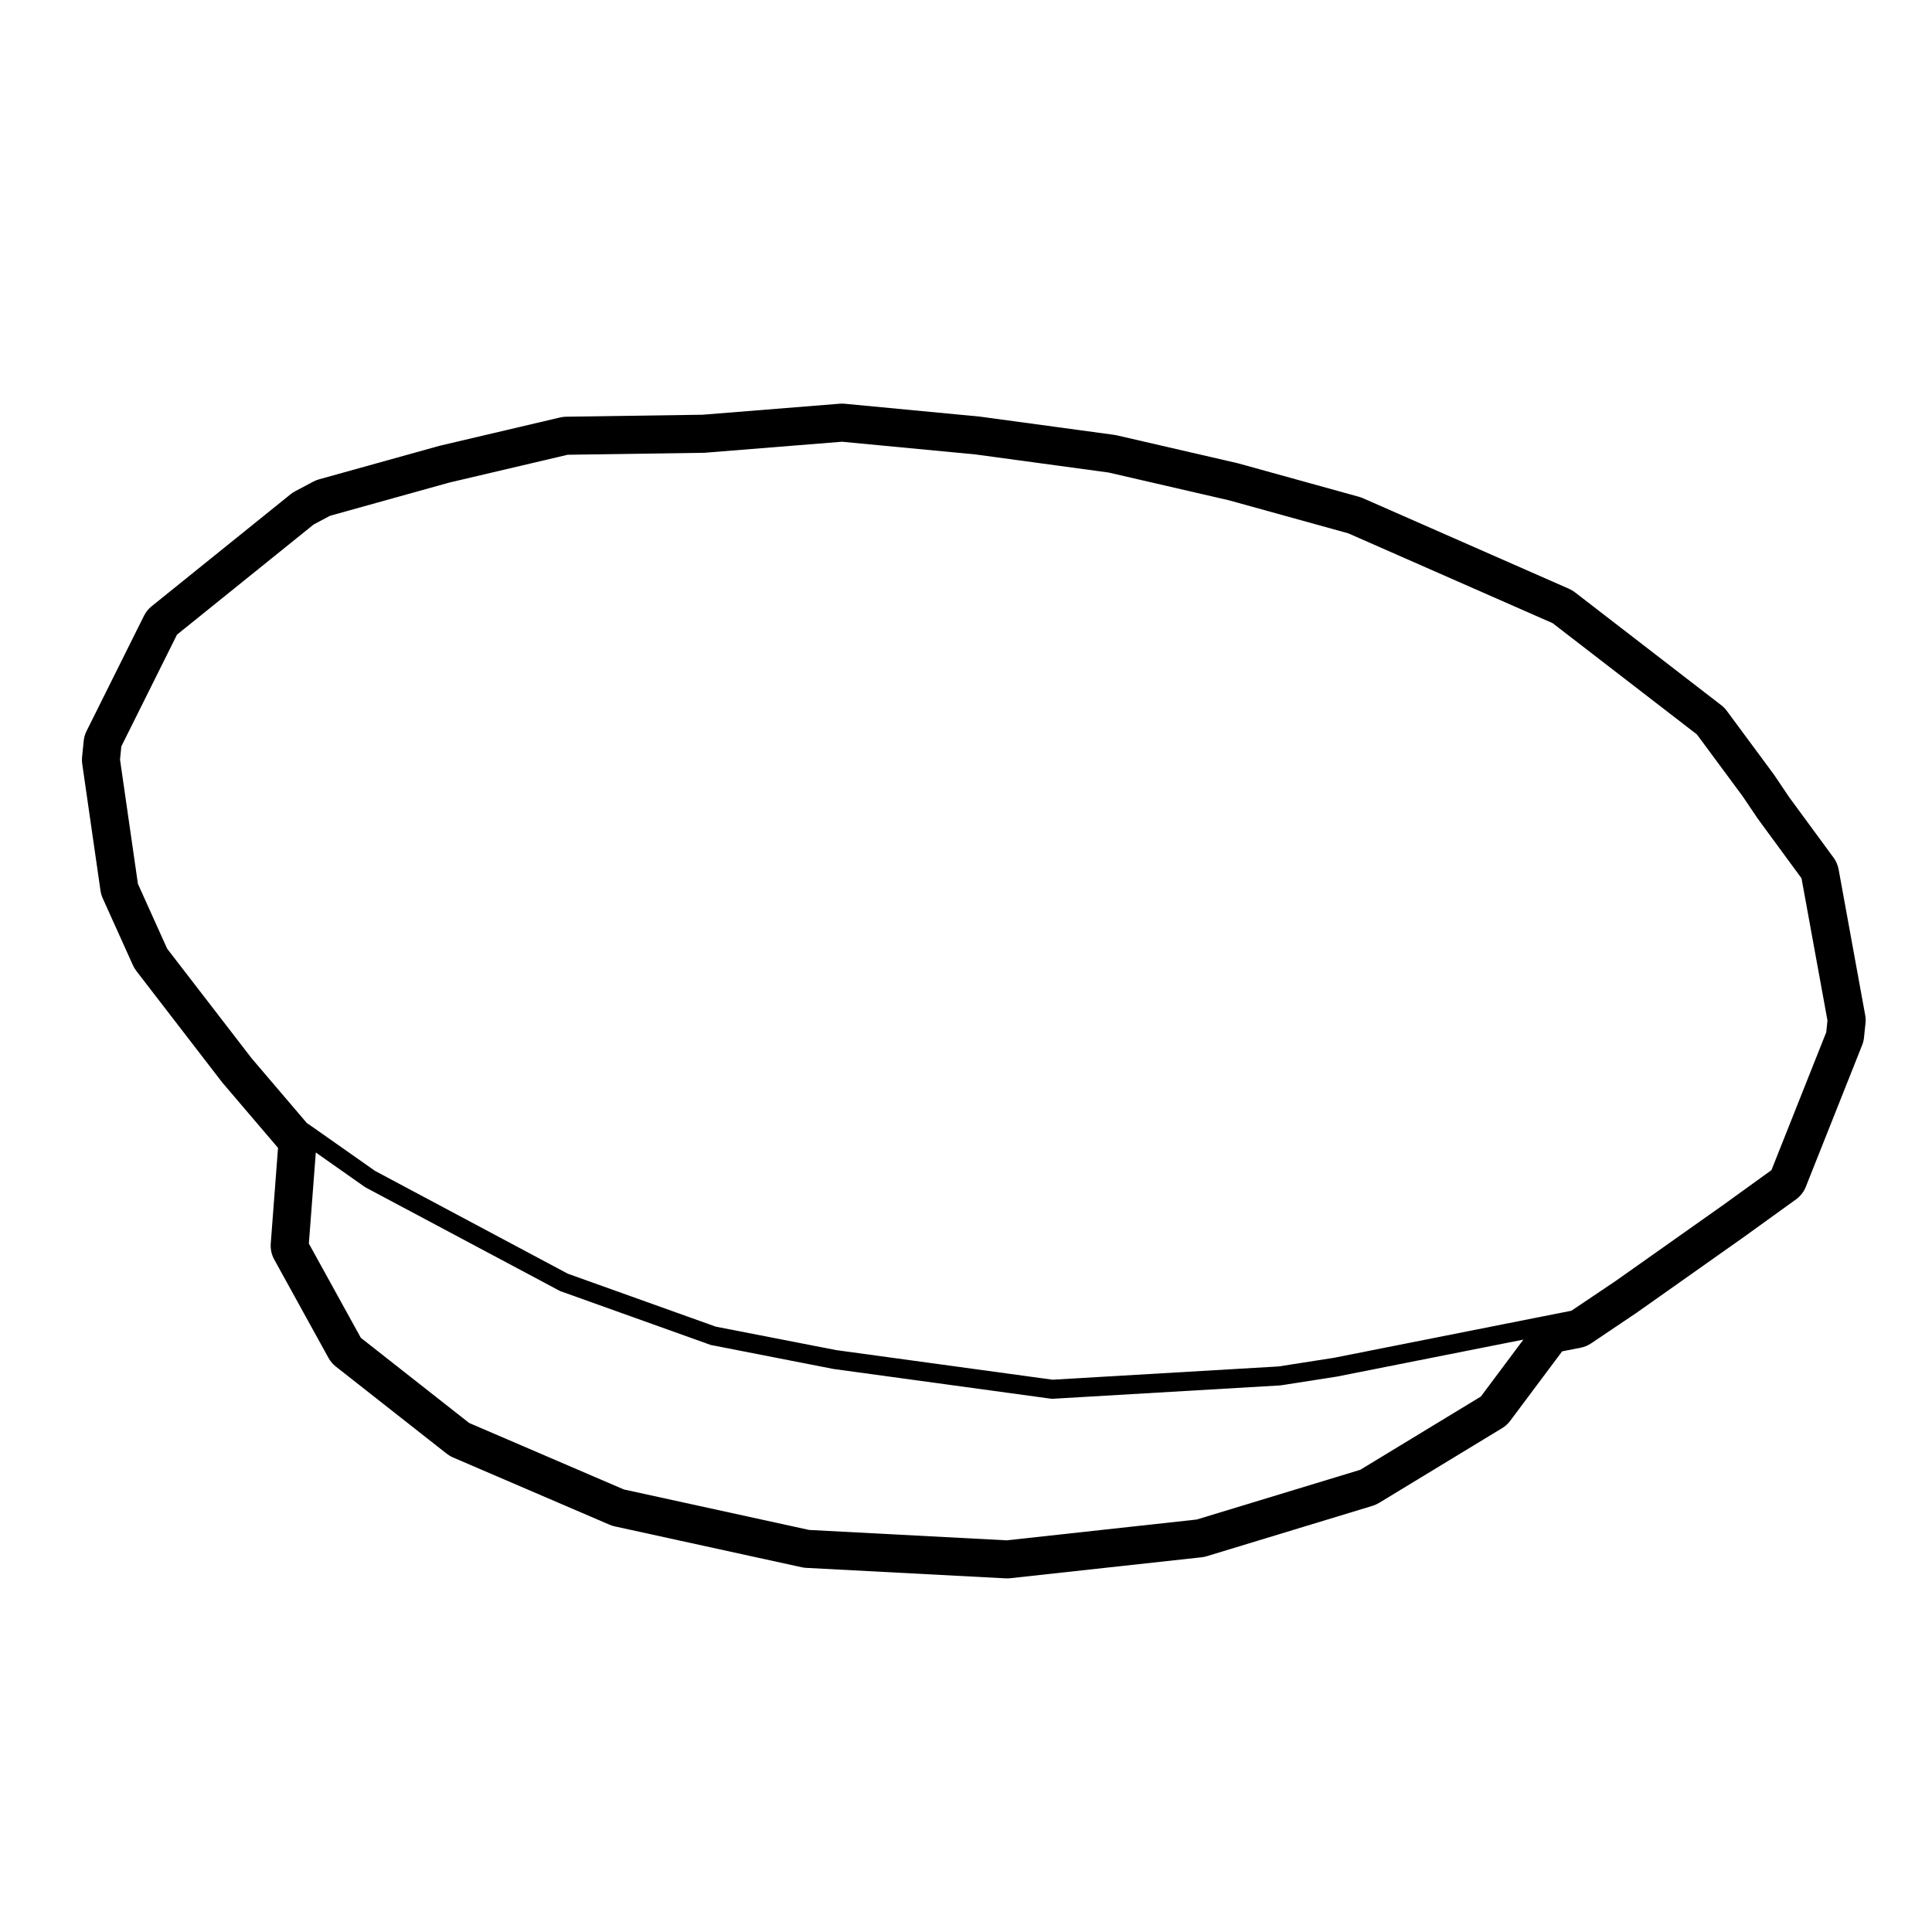 <?xml version="1.0" encoding="UTF-8"?>
<!-- Uploaded to: ICON Repo, www.svgrepo.com, Generator: ICON Repo Mixer Tools -->
<svg fill="#000000" width="800px" height="800px" version="1.1" viewBox="144 144 512 512" xmlns="http://www.w3.org/2000/svg">
 <path d="m170.63 380.02c0.102 0.699 0.301 1.379 0.59 2.023l8.012 17.77c0.242 0.535 0.543 1.043 0.906 1.508l22.66 29.414c0.074 0.102 0.156 0.195 0.238 0.297l14.645 17.168-1.93 25.352c-0.109 1.465 0.207 2.934 0.918 4.223l14.383 26.086c0.488 0.887 1.152 1.668 1.949 2.293l29.371 23.086c0.52 0.402 1.082 0.742 1.684 1.004l41.492 17.828c0.441 0.188 0.902 0.332 1.371 0.438l49.555 10.832c0.402 0.09 0.805 0.141 1.219 0.16l52.754 2.777c0.125 0.012 0.266 0.012 0.395 0.012 0.277 0 0.551-0.012 0.828-0.039l50.805-5.562c0.465-0.055 0.926-0.145 1.375-0.289l43.875-13.34c0.598-0.188 1.18-0.441 1.723-0.766l32.641-19.828c0.828-0.508 1.551-1.16 2.133-1.941l13.758-18.402 4.922-0.969c0.984-0.195 1.918-0.586 2.754-1.148l12.066-8.117 28.414-20.07 13.82-9.969c1.16-0.84 2.066-1.996 2.602-3.336l14.93-37.551c0.258-0.645 0.422-1.324 0.492-2.012l0.395-3.797c0.082-0.715 0.051-1.43-0.082-2.137l-7.043-38.633c-0.207-1.129-0.672-2.195-1.352-3.117l-11.738-15.984-3.988-5.918c-0.066-0.09-0.125-0.176-0.188-0.266l-12.379-16.738c-0.418-0.559-0.91-1.062-1.465-1.484l-38.746-29.895c-0.484-0.371-1.012-0.691-1.57-0.938l-54.621-24.012c-0.328-0.145-0.672-0.266-1.023-0.367l-31.883-8.828c-0.105-0.023-0.207-0.055-0.312-0.082l-32.027-7.391c-0.227-0.051-0.453-0.098-0.68-0.125l-35.484-4.82c-0.102-0.016-0.203-0.023-0.301-0.035l-35.621-3.387c-0.238-0.02-0.48-0.035-0.715-0.035-0.203 0-0.402 0.004-0.605 0.023l-36.375 2.922-36.145 0.523c-0.543 0.012-1.09 0.074-1.617 0.203l-31.727 7.457c-0.102 0.02-0.203 0.047-0.297 0.074l-31.859 8.867c-0.523 0.145-1.039 0.352-1.523 0.609l-4.812 2.559c-0.422 0.223-0.82 0.488-1.195 0.785l-36.832 29.691c-0.848 0.684-1.535 1.543-2.019 2.519l-15.207 30.523c-0.41 0.812-0.668 1.691-0.758 2.602l-0.434 4.254c-0.066 0.613-0.051 1.234 0.035 1.844zm20.273-67.832 36.215-29.191 4.352-2.312 31.582-8.793 31.379-7.375 36.113-0.523h0.004c0.051 0 0.105 0 0.156-0.004l36.414-2.926 35.297 3.356 35.367 4.805 31.867 7.352 31.656 8.762 54.16 23.809 38.238 29.492 12.121 16.391 4.055 6.004c0.012 0.016 0.031 0.02 0.039 0.031 0.012 0.016 0.012 0.035 0.02 0.051l11.48 15.637 6.879 37.699-0.324 3.102-14.523 36.543-13.133 9.48h-0.004l-28.219 19.941c-0.004 0.004-0.004 0.004-0.012 0.004l-11.645 7.836-7.269 1.438h-0.012l-55.605 11.027-14.691 2.297-59.934 3.516-57.324-7.844-31.926-6.219-39.211-14.031-51.047-27.223-16.398-11.527c-0.004-0.012-0.012-0.012-0.016-0.012s-0.004-0.012-0.012-0.012l-1.676-1.148-14.594-17.109-22.426-29.098-7.746-17.18-4.746-32.949 0.352-3.488zm345.54 201.91-31.953 19.41-43.352 13.184-50.355 5.512-52.359-2.754-49.109-10.734-40.977-17.609-28.711-22.566-13.777-24.984 1.84-24.137 12.969 9.125c0.031 0.02 0.074 0.012 0.105 0.031 0.055 0.039 0.098 0.102 0.156 0.125l51.516 27.445 39.91 14.281 32.387 6.336c0.035 0.004 0.066 0.004 0.102 0.012 0.016 0.004 0.023 0.016 0.039 0.016l57.617 7.879c0.109 0.016 0.227 0.02 0.336 0.02h0.004 0.141l60.32-3.543c0.016 0 0.023-0.012 0.039-0.012 0.07-0.012 0.133-0.012 0.207-0.02l14.809-2.312c0.012 0 0.02-0.012 0.031-0.012 0.023-0.004 0.051 0 0.07-0.012l49.266-9.77z"/>
</svg>